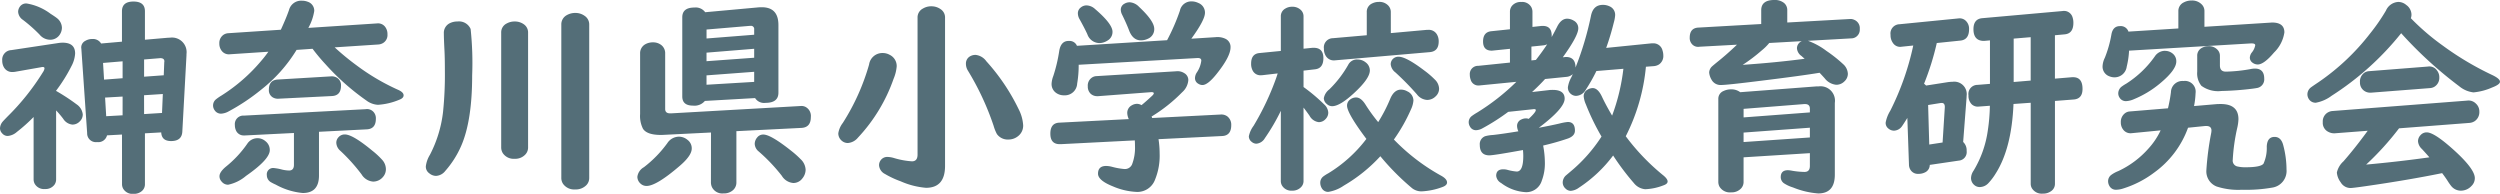<svg xmlns="http://www.w3.org/2000/svg" width="359.566" height="27.876" viewBox="0 0 359.566 27.876"><path d="M9.126-9.448v9.9a1.319,1.319,0,0,1-.22.762,1.587,1.587,0,0,1-1.392.645,1.524,1.524,0,0,1-1.479-.776,1.332,1.332,0,0,1-.146-.63V-8.5A23.708,23.708,0,0,1,3.472-6.343a2.24,2.24,0,0,1-1.318.571,1.026,1.026,0,0,1-.791-.381,1.051,1.051,0,0,1-.308-.718,1.565,1.565,0,0,1,.366-.937q.132-.161.747-.791a34.225,34.225,0,0,0,5.068-6.357,1.258,1.258,0,0,0,.22-.527q0-.22-.264-.205a1.048,1.048,0,0,0-.22.029L3.223-15a2.135,2.135,0,0,1-.352.029,1.346,1.346,0,0,1-1.26-.688,1.886,1.886,0,0,1-.234-.952,1.369,1.369,0,0,1,1.3-1.509l6.812-1.025a4.283,4.283,0,0,1,.571-.044q1.8,0,1.8,1.553a4.361,4.361,0,0,1-.527,1.816,22.841,22.841,0,0,1-2.227,3.56,28.031,28.031,0,0,1,2.959,1.934,1.993,1.993,0,0,1,.894,1.465,1.374,1.374,0,0,1-.439,1,1.431,1.431,0,0,1-1.04.454,1.759,1.759,0,0,1-1.333-.835A13.752,13.752,0,0,0,9.126-9.448ZM18.6-5.977l-2.153.117a1.282,1.282,0,0,1-1.421.967,1.258,1.258,0,0,1-1.436-1.289l-.835-12.144-.015-.1a1.062,1.062,0,0,1,.586-1.025,1.871,1.871,0,0,1,.981-.264,1.356,1.356,0,0,1,1.289.645l3-.264V-23.7q0-1.406,1.655-1.406T21.9-23.7v4.087l3.208-.278q.205-.015.381-.015a2.1,2.1,0,0,1,2.388,2.358v.176l-.6,10.986Q27.2-5.039,25.664-5.039q-1.362,0-1.421-1.245L21.9-6.152V1.143a1.269,1.269,0,0,1-.366.938,1.692,1.692,0,0,1-1.274.469,1.532,1.532,0,0,1-1.509-.776,1.332,1.332,0,0,1-.146-.63Zm.088-8.1v-2.432l-2.812.234.146,2.4Zm0,2.637-2.52.146.161,2.681,2.358-.132Zm3.091,2.52,2.578-.161.117-2.725-2.7.176Zm0-5.376,2.827-.205.073-1.875a.277.277,0,0,0,.015-.088q.029-.5-.6-.5l-.161.015-2.153.176ZM4.878-24.829A7.869,7.869,0,0,1,8.32-23.35q.688.439.923.63a1.806,1.806,0,0,1,.718,1.392,1.85,1.85,0,0,1-.264.908,1.634,1.634,0,0,1-1.509.806,1.984,1.984,0,0,1-1.436-.732,21.4,21.4,0,0,0-2.4-2.124,1.5,1.5,0,0,1-.688-1.157,1.269,1.269,0,0,1,.22-.7A1.1,1.1,0,0,1,4.878-24.829Zm44.312,6.313a36.871,36.871,0,0,0,3.193,2.622,31.373,31.373,0,0,0,5.9,3.472q.82.352.82.806,0,.41-.645.645a9.436,9.436,0,0,1-3.047.718,3.03,3.03,0,0,1-1.655-.615A34.256,34.256,0,0,1,47.9-16.055a28.223,28.223,0,0,1-1.89-2.256l-2.3.161a21.513,21.513,0,0,1-5.1,5.728A29.321,29.321,0,0,1,33.926-9.3a2.471,2.471,0,0,1-1.084.322,1.081,1.081,0,0,1-.923-.5,1.179,1.179,0,0,1-.22-.674,1.137,1.137,0,0,1,.425-.894,6.947,6.947,0,0,1,.762-.527,24.694,24.694,0,0,0,5.786-5.054,15.768,15.768,0,0,0,.981-1.26l-5.537.366A1.288,1.288,0,0,1,33-17.944a1.656,1.656,0,0,1-.4-1.128,1.439,1.439,0,0,1,.571-1.23,1.378,1.378,0,0,1,.718-.249l7.559-.5q.776-1.685,1.172-2.827a1.805,1.805,0,0,1,1.86-1.348,2.266,2.266,0,0,1,.82.146,1.35,1.35,0,0,1,.952,1.333,7.32,7.32,0,0,1-.85,2.432l9.888-.645a1.273,1.273,0,0,1,1.128.454,1.7,1.7,0,0,1,.366,1.128,1.334,1.334,0,0,1-.645,1.245,1.516,1.516,0,0,1-.674.205ZM46.934-6.372V-.088q0,2.52-2.329,2.52a9.844,9.844,0,0,1-3.882-1.2,6.924,6.924,0,0,1-.674-.337,1.16,1.16,0,0,1-.615-1.025.906.906,0,0,1,1.025-1.025,7.085,7.085,0,0,1,1.172.22,4.818,4.818,0,0,0,1,.132q.7,0,.7-.82V-6.2l-7.017.352h-.146a1.2,1.2,0,0,1-1.187-.747,1.854,1.854,0,0,1-.146-.747A1.226,1.226,0,0,1,36.152-8.7l17.5-.923.1-.015a1.249,1.249,0,0,1,.952.337,1.34,1.34,0,0,1,.41,1.055q0,1.465-1.318,1.523Zm1.875-5.142-7.646.381a1.437,1.437,0,0,1-.879-.19,1.185,1.185,0,0,1-.557-1.1q0-1.392,1.289-1.465l7.617-.454a1.48,1.48,0,0,1,.85.176,1.242,1.242,0,0,1,.615,1.172Q50.1-11.587,48.809-11.514ZM38.1-5.449a1.707,1.707,0,0,1,1.113.41,1.6,1.6,0,0,1,.645,1.3q0,1.333-3.413,3.706a5.8,5.8,0,0,1-2.578,1.274,1.179,1.179,0,0,1-.923-.439,1.124,1.124,0,0,1-.322-.776q0-.615.938-1.392a15.7,15.7,0,0,0,3.047-3.267A1.746,1.746,0,0,1,38.1-5.449Zm12.554-.542q1.128,0,3.94,2.329a11.216,11.216,0,0,1,1.45,1.348A2.024,2.024,0,0,1,56.558-1,1.677,1.677,0,0,1,56.118.146a1.835,1.835,0,0,1-1.406.645,2.134,2.134,0,0,1-1.655-1.04A26.012,26.012,0,0,0,50.01-3.633a1.608,1.608,0,0,1-.586-1.157,1.158,1.158,0,0,1,.322-.806A1.188,1.188,0,0,1,50.654-5.991Zm16.2-16.245a1.817,1.817,0,0,1,1.89,1.084,45.957,45.957,0,0,1,.22,6.68q0,6.519-1.582,10.137A13.669,13.669,0,0,1,65.1-.747a1.8,1.8,0,0,1-1.348.718A1.538,1.538,0,0,1,62.8-.4a1.171,1.171,0,0,1-.5-1,4.125,4.125,0,0,1,.586-1.655,17.782,17.782,0,0,0,1.89-6.167,52.188,52.188,0,0,0,.264-5.962q0-1.8-.059-2.9-.088-1.7-.088-2.417a1.542,1.542,0,0,1,.864-1.494A2.422,2.422,0,0,1,66.855-22.236ZM77.007-20.61V-4.146a1.463,1.463,0,0,1-.366,1.011,1.977,1.977,0,0,1-1.582.645A1.865,1.865,0,0,1,73.374-3.3a1.542,1.542,0,0,1-.234-.85V-20.61a1.42,1.42,0,0,1,.806-1.348,2.3,2.3,0,0,1,1.113-.278,2.209,2.209,0,0,1,1.348.41A1.423,1.423,0,0,1,77.007-20.61ZM85.8-21.782V.234a1.478,1.478,0,0,1-.41,1.069,2.119,2.119,0,0,1-1.611.615,1.948,1.948,0,0,1-1.743-.806,1.525,1.525,0,0,1-.249-.879V-21.782a1.5,1.5,0,0,1,.776-1.362,2.436,2.436,0,0,1,1.216-.322,2.25,2.25,0,0,1,1.348.41A1.474,1.474,0,0,1,85.8-21.782ZM103.315-6.27l-6.475.322q-.439.029-.732.029-2.007,0-2.578-.894a4.074,4.074,0,0,1-.41-2.124v-8.672a1.465,1.465,0,0,1,.762-1.362,2.173,2.173,0,0,1,1.084-.264,1.884,1.884,0,0,1,1.172.366,1.48,1.48,0,0,1,.586,1.26v7.954q0,.63.7.63h.19l18.6-1.055a1.282,1.282,0,0,1,.7.132,1.467,1.467,0,0,1,.762,1.45q0,1.494-1.348,1.567l-9.36.469V.864a1.466,1.466,0,0,1-.469,1.143,1.946,1.946,0,0,1-1.392.483,1.647,1.647,0,0,1-1.655-.908,1.653,1.653,0,0,1-.146-.718Zm6.343-4.951-7.222.41a1.947,1.947,0,0,1-1.714.674q-1.538,0-1.538-1.318V-22.837q0-1.406,1.743-1.406a1.69,1.69,0,0,1,1.553.674l7.676-.7q.205-.015.469-.015,2.388,0,2.388,2.563V-12q0,1.465-1.846,1.465A1.529,1.529,0,0,1,109.658-11.221Zm-.132-9.111v-.762a.453.453,0,0,0-.513-.513H108.9l-6.226.527v1.289Zm0,2.021-6.855.557v1.23l6.855-.5Zm0,3.311-6.855.513v1.348l6.855-.41ZM98.687-5.669a1.92,1.92,0,0,1,1.245.454,1.513,1.513,0,0,1,.615,1.245q0,1.025-1.729,2.5-3.354,2.886-4.761,2.886a1.242,1.242,0,0,1-.894-.352A1.312,1.312,0,0,1,92.725.1a1.847,1.847,0,0,1,.938-1.377,16.725,16.725,0,0,0,3.369-3.457A2.012,2.012,0,0,1,98.687-5.669Zm12.158-.308q1.069,0,4.014,2.344a13.411,13.411,0,0,1,1.348,1.2,2.212,2.212,0,0,1,.718,1.523,2,2,0,0,1-.469,1.245,1.61,1.61,0,0,1-1.3.659A2.134,2.134,0,0,1,113.5-.044a24.95,24.95,0,0,0-3.325-3.5,1.477,1.477,0,0,1-.571-1.1,1.44,1.44,0,0,1,.352-.908A1.084,1.084,0,0,1,110.845-5.977Zm26.133-16.787v21.3q0,3.149-2.739,3.149a11.267,11.267,0,0,1-3.647-.937,13.16,13.16,0,0,1-2.256-1.055,1.516,1.516,0,0,1-.85-1.245,1.188,1.188,0,0,1,.249-.747,1.154,1.154,0,0,1,1.011-.454,3.514,3.514,0,0,1,.864.146,11.526,11.526,0,0,0,2.607.483q.806,0,.806-.967V-22.764A1.435,1.435,0,0,1,133.8-24.1a2.279,2.279,0,0,1,1.187-.322,2.284,2.284,0,0,1,1.333.4A1.424,1.424,0,0,1,136.978-22.764Zm4.38,5.332a2.165,2.165,0,0,1,1.553.908,29.044,29.044,0,0,1,4.658,6.914,5.794,5.794,0,0,1,.645,2.314,1.9,1.9,0,0,1-.776,1.582,2.161,2.161,0,0,1-1.362.454,1.9,1.9,0,0,1-1.641-.791,5.884,5.884,0,0,1-.469-1.172,38.986,38.986,0,0,0-3.706-7.954,1.846,1.846,0,0,1-.278-.952,1.187,1.187,0,0,1,.542-1.069A1.563,1.563,0,0,1,141.357-17.432ZM128.013-17.7a2.028,2.028,0,0,1,1.011.264,1.789,1.789,0,0,1,1,1.655A5.867,5.867,0,0,1,129.58-14a23.853,23.853,0,0,1-5.127,8.467,2.093,2.093,0,0,1-1.45.776,1.327,1.327,0,0,1-.908-.352,1.366,1.366,0,0,1-.469-1.055,3.254,3.254,0,0,1,.645-1.479,31.7,31.7,0,0,0,3.779-8.394A1.934,1.934,0,0,1,128.013-17.7Zm38.76,9.346,9.829-.5a1.44,1.44,0,0,1,.952.249,1.5,1.5,0,0,1,.586,1.274q0,1.494-1.289,1.567l-9.17.454a14.156,14.156,0,0,1,.161,2.08,9.079,9.079,0,0,1-.659,3.735,2.705,2.705,0,0,1-2.607,1.772,9.755,9.755,0,0,1-3.472-.806q-2.124-.85-2.124-1.816,0-1.113,1.172-1.113a3.581,3.581,0,0,1,.82.117,9.932,9.932,0,0,0,1.772.322,1.116,1.116,0,0,0,1.128-.659,6.624,6.624,0,0,0,.425-2.637q0-.454-.029-.82l-10.62.542h-.176q-1.348,0-1.348-1.509t1.26-1.582l10.02-.513a2.285,2.285,0,0,1-.22-.864,1.222,1.222,0,0,1,.674-1.128,1.487,1.487,0,0,1,.732-.205,1.313,1.313,0,0,1,.645.19q.5-.41,1-.864.308-.278.366-.337.4-.337.4-.5,0-.205-.469-.161l-7.529.571h-.132a1.364,1.364,0,0,1-.937-.337,1.409,1.409,0,0,1-.425-1.084,1.371,1.371,0,0,1,.63-1.274,1.256,1.256,0,0,1,.63-.19l11.338-.688.19-.015a1.767,1.767,0,0,1,1.069.264,1.143,1.143,0,0,1,.6,1.025,2.586,2.586,0,0,1-.879,1.729,22.511,22.511,0,0,1-4.409,3.5A1,1,0,0,1,166.772-8.35ZM172.4-19.761l3.486-.22a2.644,2.644,0,0,1,1.421.234,1.288,1.288,0,0,1,.732,1.23q0,1.318-1.978,3.794-1.289,1.626-2.065,1.626a1.139,1.139,0,0,1-.6-.19.909.909,0,0,1-.469-.835,1.545,1.545,0,0,1,.249-.762,3.822,3.822,0,0,0,.659-1.729q0-.4-.586-.366l-17.051.967a15.712,15.712,0,0,1-.22,2.725,1.771,1.771,0,0,1-1.875,1.67,1.914,1.914,0,0,1-1.157-.352A1.55,1.55,0,0,1,152.3-13.3a3.681,3.681,0,0,1,.249-1.1,22.01,22.01,0,0,0,.85-3.589q.234-1.45,1.348-1.45h.073a1.143,1.143,0,0,1,1.128.7l12.964-.806a28.844,28.844,0,0,0,1.846-4.248,1.661,1.661,0,0,1,1.67-1.333,2.191,2.191,0,0,1,.967.22,1.492,1.492,0,0,1,.967,1.421Q174.36-22.456,172.4-19.761Zm-15.073-4.79a1.872,1.872,0,0,1,1.216.513q2.52,2.153,2.52,3.281a1.425,1.425,0,0,1-.762,1.289,2.155,2.155,0,0,1-1.157.337,1.865,1.865,0,0,1-1.7-1.274q-.366-.806-1.113-2.153a1.7,1.7,0,0,1-.249-.835,1.029,1.029,0,0,1,.425-.864A1.28,1.28,0,0,1,157.324-24.551ZM163.55-25a2.064,2.064,0,0,1,1.333.659q2.183,2.036,2.183,3.164a1.477,1.477,0,0,1-.908,1.421,2.322,2.322,0,0,1-1,.234q-1.172,0-1.714-1.436-.366-.967-1-2.256a1.656,1.656,0,0,1-.19-.7.964.964,0,0,1,.5-.864A1.51,1.51,0,0,1,163.55-25ZM201.533-5.259a28.8,28.8,0,0,0,6.738,5.171q.908.483.908,1.011,0,.425-.732.674a9.784,9.784,0,0,1-2.944.6,2.179,2.179,0,0,1-1.348-.454,35.277,35.277,0,0,1-4.57-4.6,22.326,22.326,0,0,1-5.244,4.219,5.411,5.411,0,0,1-2.241.908,1.034,1.034,0,0,1-.937-.527,1.537,1.537,0,0,1-.22-.776,1.125,1.125,0,0,1,.41-.894,5.452,5.452,0,0,1,.732-.469,19.745,19.745,0,0,0,5.493-4.951q-2.783-3.706-2.783-4.79a1.073,1.073,0,0,1,.469-.894,1.384,1.384,0,0,1,.835-.278q.718,0,1.377,1.069a24.163,24.163,0,0,0,1.8,2.476,22.51,22.51,0,0,0,1.714-3.311q.557-1.362,1.567-1.362a1.819,1.819,0,0,1,.908.249,1.467,1.467,0,0,1,.879,1.318,3.649,3.649,0,0,1-.352,1.274A24.246,24.246,0,0,1,201.533-5.259ZM185.273-9.39a29.015,29.015,0,0,1-2.3,3.94,1.563,1.563,0,0,1-1.216.791,1.052,1.052,0,0,1-.674-.264.986.986,0,0,1-.41-.806,3.737,3.737,0,0,1,.674-1.494,38.013,38.013,0,0,0,3.267-6.914q.117-.337.205-.63l-2.153.249q-.161.015-.264.015a1.242,1.242,0,0,1-1.172-.659A2.042,2.042,0,0,1,181-16.187q0-1.392,1.187-1.509L185.273-18v-4.951a1.243,1.243,0,0,1,.645-1.143,1.844,1.844,0,0,1,.967-.264,1.733,1.733,0,0,1,1.3.5,1.26,1.26,0,0,1,.352.908v4.629l1.289-.132H190q1.392,0,1.392,1.494,0,1.465-1.2,1.6l-1.655.19v2.358a25.424,25.424,0,0,1,2.959,2.49,1.73,1.73,0,0,1,.6,1.2,1.306,1.306,0,0,1-.381.908,1.308,1.308,0,0,1-.981.454,1.741,1.741,0,0,1-1.333-.923q-.439-.63-.864-1.172V.688a1.242,1.242,0,0,1-.352.894,1.688,1.688,0,0,1-1.289.513,1.558,1.558,0,0,1-1.45-.732,1.284,1.284,0,0,1-.176-.674Zm15.82-11.177,5.215-.469h.19a1.349,1.349,0,0,1,1.216.645,1.955,1.955,0,0,1,.264,1.025q0,1.436-1.3,1.538L193.14-16.655a1.679,1.679,0,0,1-.205.015,1.33,1.33,0,0,1-1.187-.63,1.885,1.885,0,0,1-.278-1.055,1.319,1.319,0,0,1,1.3-1.509l4.863-.425v-3.3a1.314,1.314,0,0,1,.776-1.274,2.131,2.131,0,0,1,.967-.22,1.725,1.725,0,0,1,1.377.557,1.364,1.364,0,0,1,.337.938Zm1.128,3.4q1.084,0,3.721,2.007a12.375,12.375,0,0,1,1.479,1.274,1.917,1.917,0,0,1,.615,1.318,1.494,1.494,0,0,1-.5,1.1,1.71,1.71,0,0,1-1.23.513,1.978,1.978,0,0,1-1.465-.806,39.5,39.5,0,0,0-3.105-3.164,1.651,1.651,0,0,1-.659-1.157,1.077,1.077,0,0,1,.293-.747A1.122,1.122,0,0,1,202.222-17.168Zm-5.918.4a1.807,1.807,0,0,1,1.157.4,1.447,1.447,0,0,1,.615,1.172q0,1.172-2.3,3.281-2.021,1.86-3.12,1.86a1.124,1.124,0,0,1-.776-.322,1.1,1.1,0,0,1-.425-.82,2.062,2.062,0,0,1,.791-1.274,15.751,15.751,0,0,0,2.725-3.545A1.406,1.406,0,0,1,196.3-16.772Zm38.238,1.333-3.882.322a24.143,24.143,0,0,1-1.538,2.71,1.666,1.666,0,0,1-1.377.864,1.17,1.17,0,0,1-.7-.234,1.165,1.165,0,0,1-.483-1.025,4.227,4.227,0,0,1,.513-1.45q.073-.161.19-.425a1.483,1.483,0,0,1-.908.4l-3.076.308q-.718.791-1.641,1.655l-.234.22,2.549-.293q.161-.015.425-.015,1.714,0,1.714,1.26,0,1.392-3.721,4.189,1.8-.337,2.988-.615a7.728,7.728,0,0,1,1.187-.22q1.025,0,1.025,1.245,0,.762-1,1.128A35.538,35.538,0,0,1,223-4.395a13.507,13.507,0,0,1,.249,2.432,6.936,6.936,0,0,1-.439,2.607,2.333,2.333,0,0,1-2.271,1.67A6.426,6.426,0,0,1,216.964,1a1.349,1.349,0,0,1-.718-1.04q0-.937,1.025-.937a2.351,2.351,0,0,1,.571.073,6.881,6.881,0,0,0,1.362.249q.938,0,.938-2.241,0-.366-.044-.85-4.2.762-4.834.762-1.377,0-1.377-1.509a1.208,1.208,0,0,1,.776-1.245,5.343,5.343,0,0,1,1.128-.176q1.318-.146,3.647-.527a1.971,1.971,0,0,1-.19-.762,1,1,0,0,1,.645-.952,1.487,1.487,0,0,1,.674-.146.986.986,0,0,1,.352.073q1.025-.952,1.025-1.26,0-.146-.234-.146a.823.823,0,0,0-.161.015l-3.574.381a30.234,30.234,0,0,1-3.691,2.358,2.023,2.023,0,0,1-.908.278.961.961,0,0,1-.879-.483,1.265,1.265,0,0,1-.205-.659,1.123,1.123,0,0,1,.425-.879,8.209,8.209,0,0,1,.806-.527,31.712,31.712,0,0,0,5.625-4.409l-5.215.513a1.6,1.6,0,0,1-.19.015,1.144,1.144,0,0,1-1.172-.85,2,2,0,0,1-.117-.688,1.177,1.177,0,0,1,1.216-1.289l4.556-.469v-1.978l-2.432.249q-.132.015-.19.015-1.245,0-1.245-1.318,0-1.362,1.2-1.479l2.666-.278v-2.49a1.349,1.349,0,0,1,.278-.864,1.618,1.618,0,0,1,1.348-.571,1.492,1.492,0,0,1,1.465.776,1.454,1.454,0,0,1,.146.659v2.153l1.318-.146h.176q1.274,0,1.274,1.406v.19q.439-.791.762-1.436.586-1.2,1.465-1.2a1.877,1.877,0,0,1,.938.278,1.215,1.215,0,0,1,.659,1.113q0,1.069-2.227,4.16l.293-.029a.823.823,0,0,1,.161-.015q1.377,0,1.377,1.523A44.857,44.857,0,0,0,229.869-23q.308-1.626,1.714-1.626a2.166,2.166,0,0,1,.923.19,1.327,1.327,0,0,1,.85,1.3,5.256,5.256,0,0,1-.205,1.1,37.617,37.617,0,0,1-1.084,3.6l6.533-.659h.205a1.332,1.332,0,0,1,1.362,1.025,2.347,2.347,0,0,1,.117.718,1.464,1.464,0,0,1-.63,1.3,1.667,1.667,0,0,1-.7.234l-1.172.088a27.7,27.7,0,0,1-2.9,10,31.352,31.352,0,0,0,5.288,5.537q.732.571.732.967,0,.352-.6.557a8.049,8.049,0,0,1-2.622.557,2.333,2.333,0,0,1-1.626-.879,35.341,35.341,0,0,1-2.988-3.97,19.5,19.5,0,0,1-4.922,4.629,2.313,2.313,0,0,1-1.157.454,1.074,1.074,0,0,1-.762-.322,1.185,1.185,0,0,1-.41-.864,1.389,1.389,0,0,1,.439-1.011q.073-.059.674-.571a22.135,22.135,0,0,0,4.468-5.039,33.629,33.629,0,0,1-2.256-4.644,3.554,3.554,0,0,1-.308-1.143,1.041,1.041,0,0,1,.542-.952,1.475,1.475,0,0,1,.747-.234q.762,0,1.348,1.26.542,1.157,1.45,2.7A28.593,28.593,0,0,0,234.542-15.439Zm-12.583-1.274q.981-1.26,1.626-2.256a1.588,1.588,0,0,1-.557.161l-1.714.176v1.992Zm40.8,1.846q-2.549.425-8.379,1.143-4.922.615-5.757.615A1.466,1.466,0,0,1,247.2-13.9a2.393,2.393,0,0,1-.322-1,1.27,1.27,0,0,1,.469-.923q.161-.146.645-.542,1.436-1.143,2.886-2.534l-5.391.293-.146.015a1.152,1.152,0,0,1-.82-.278,1.3,1.3,0,0,1-.439-1.04q0-1.377,1.23-1.45l9.053-.513v-1.978q0-1.479,1.9-1.479a2.091,2.091,0,0,1,1.377.425,1.31,1.31,0,0,1,.469,1.055v1.758l8.979-.5a1.262,1.262,0,0,1,.659.117,1.294,1.294,0,0,1,.791,1.318A1.253,1.253,0,0,1,267.97-20a1.174,1.174,0,0,1-.615.19l-6.27.352A10.046,10.046,0,0,1,263.751-18a19.79,19.79,0,0,1,2.388,1.89,1.972,1.972,0,0,1,.688,1.406,1.484,1.484,0,0,1-.483,1.069,1.637,1.637,0,0,1-1.2.5,2.378,2.378,0,0,1-1.655-.937Q263.238-14.355,262.755-14.868Zm-2.139-2.007q-.264-.22-.454-.4a1.476,1.476,0,0,1-.659-1.084,1.108,1.108,0,0,1,.7-1.055l-4.687.264a7.449,7.449,0,0,1-1.1,1.084A23.8,23.8,0,0,1,251.7-16Q256.544-16.333,260.616-16.875ZM261.363-3.3l-9.536.6v3.5a1.37,1.37,0,0,1-.352.967,1.848,1.848,0,0,1-1.45.571,1.729,1.729,0,0,1-1.67-.835,1.493,1.493,0,0,1-.161-.7V-11.1a1.2,1.2,0,0,1,.762-1.143,2.48,2.48,0,0,1,1.069-.234,2.083,2.083,0,0,1,1.318.41l10.972-.835h.308a2.078,2.078,0,0,1,2.329,2.373V-.205q0,2.7-2.388,2.7a11.923,11.923,0,0,1-3.633-.864,4.928,4.928,0,0,1-1.318-.615,1.069,1.069,0,0,1-.439-.864q0-1,1.04-1a3.853,3.853,0,0,1,.571.073A11.285,11.285,0,0,0,260.6-.6q.762,0,.762-.864Zm0-5.859V-9.7q0-.659-.7-.659h-.117l-8.716.688v1.23Zm0,2.2-9.536.7v1.362l9.536-.659Zm16.714-6.064,3.091-.483a5.158,5.158,0,0,1,.718-.059,1.793,1.793,0,0,1,2.021,2.036q0,.161-.015.337l-.483,6.284a1.628,1.628,0,0,1,.5,1.289,1.228,1.228,0,0,1-1.128,1.392l-4.175.615A1.186,1.186,0,0,1,278.048-.6a2.054,2.054,0,0,1-1.069.278,1.242,1.242,0,0,1-1.187-.645,1.4,1.4,0,0,1-.176-.659l-.234-6.738q-.586.938-.747,1.157a1.465,1.465,0,0,1-1.172.674,1.242,1.242,0,0,1-.791-.293,1.018,1.018,0,0,1-.41-.864,4.876,4.876,0,0,1,.659-1.7,38.8,38.8,0,0,0,3.311-9.39l-1.7.176q-.117.015-.146.015a1.229,1.229,0,0,1-1.055-.527,1.893,1.893,0,0,1-.366-1.2,1.327,1.327,0,0,1,1.274-1.523l8.452-.835a1.448,1.448,0,0,1,.205-.015,1.25,1.25,0,0,1,.938.4,1.564,1.564,0,0,1,.425,1.157q0,1.509-1.23,1.641l-3.413.352a38.46,38.46,0,0,1-1.831,5.859A1.981,1.981,0,0,1,278.077-13.022Zm.293,2.8.161,5.684,1.919-.293.322-5.1q0-.586-.439-.586a1.777,1.777,0,0,0-.22.015Zm18.237-10.034v6.24l2.461-.205h.161q1.348,0,1.348,1.685,0,1.436-1.3,1.523l-2.666.205V1.084a1.258,1.258,0,0,1-.425.981,1.914,1.914,0,0,1-1.318.454,1.654,1.654,0,0,1-1.567-.762,1.284,1.284,0,0,1-.176-.674V-10.547l-2.476.176q-.264,6.387-2.563,10a8.274,8.274,0,0,1-1.04,1.377,1.722,1.722,0,0,1-1.23.571,1.187,1.187,0,0,1-.806-.293,1.305,1.305,0,0,1-.469-1,1.972,1.972,0,0,1,.352-1.04,15.232,15.232,0,0,0,2.065-5.83,26.212,26.212,0,0,0,.293-3.53l-1.582.117a1.283,1.283,0,0,1-1.025-.322,1.712,1.712,0,0,1-.469-1.289,1.305,1.305,0,0,1,1.289-1.509l1.8-.146v-6.255l-.806.073h-.19q-1.377-.073-1.377-1.685,0-1.479,1.289-1.582l11.514-1.025a1.276,1.276,0,0,1,1.436.864,2.456,2.456,0,0,1,.132.835q0,1.553-1.274,1.655Zm-3.486.278-2.446.205v6.24l2.446-.205Zm24.99-1.494,9.507-.6q.161-.015.22-.015,1.772,0,1.772,1.421a5.045,5.045,0,0,1-1.494,2.9q-1.45,1.714-2.344,1.714a1.25,1.25,0,0,1-.732-.249.893.893,0,0,1-.4-.747,1.315,1.315,0,0,1,.264-.7,2.311,2.311,0,0,0,.513-1.069q0-.264-.5-.264h-.146l-17.5,1.04a12.162,12.162,0,0,1-.337,2.3,1.761,1.761,0,0,1-1.772,1.538,1.924,1.924,0,0,1-.718-.146,1.47,1.47,0,0,1-.981-1.509,3.024,3.024,0,0,1,.322-1.157,16.417,16.417,0,0,0,.952-3.384q.22-1.172,1.23-1.172a1.17,1.17,0,0,1,1.216.791l7.178-.454V-23.7a1.359,1.359,0,0,1,.791-1.289,2.368,2.368,0,0,1,1.1-.264,1.935,1.935,0,0,1,1.494.586,1.338,1.338,0,0,1,.366.967Zm-1.494,11.4,3.237-.278q.264-.015.6-.015,2.549,0,2.549,2.183a6.365,6.365,0,0,1-.161,1.2,26.974,26.974,0,0,0-.659,4.644.855.855,0,0,0,.659.952,4.861,4.861,0,0,0,1.2.117q2.153,0,2.563-.513a5.438,5.438,0,0,0,.469-2.461q.059-1.392,1.128-1.392.938,0,1.245,1.2a13.66,13.66,0,0,1,.469,3.472,2.423,2.423,0,0,1-2.065,2.622,21.726,21.726,0,0,1-4.351.308,10.071,10.071,0,0,1-3.633-.469A2.338,2.338,0,0,1,318.39-.864a41.485,41.485,0,0,1,.674-5.229,2.708,2.708,0,0,0,.059-.454q0-.659-.747-.659h-.146l-2.476.249A13.669,13.669,0,0,1,310.875-.5a14.638,14.638,0,0,1-4.453,2.285,3.393,3.393,0,0,1-.967.176,1.052,1.052,0,0,1-1.011-.542,1.384,1.384,0,0,1-.19-.688,1.14,1.14,0,0,1,.483-.923,4.452,4.452,0,0,1,.981-.527,13.271,13.271,0,0,0,4.351-3.252,10.407,10.407,0,0,0,1.743-2.607l-4.1.4q-.146.015-.176.015a1.308,1.308,0,0,1-1.157-.586,1.644,1.644,0,0,1-.293-.981,1.551,1.551,0,0,1,.571-1.289,1.255,1.255,0,0,1,.718-.278l5.493-.454a21.189,21.189,0,0,0,.425-2.314,1.649,1.649,0,0,1,1.8-1.611,1.541,1.541,0,0,1,1.743,1.743A11.566,11.566,0,0,1,316.617-10.078Zm3.721-7.207v1.362q0,.894.85.894a21.8,21.8,0,0,0,3.618-.381,3,3,0,0,1,.557-.059q1.348,0,1.348,1.45a1.254,1.254,0,0,1-1.069,1.348q-.146.029-.571.088a42.826,42.826,0,0,1-4.512.337,4.065,4.065,0,0,1-2.886-.747,2.834,2.834,0,0,1-.6-2.007v-2.285a1.253,1.253,0,0,1,.688-1.172,1.992,1.992,0,0,1,.952-.234,1.648,1.648,0,0,1,1.26.5A1.233,1.233,0,0,1,320.338-17.285Zm-7.9-.732a1.714,1.714,0,0,1,1.055.352,1.4,1.4,0,0,1,.571,1.172q0,1.216-2.329,3.149A14.4,14.4,0,0,1,308-11.074a3.17,3.17,0,0,1-1.157.293,1.048,1.048,0,0,1-.937-.5,1.112,1.112,0,0,1-.19-.615,1.252,1.252,0,0,1,.439-.937,6.445,6.445,0,0,1,.718-.469,14.648,14.648,0,0,0,4.1-3.911A1.753,1.753,0,0,1,312.442-18.018ZM350.47-2.7l-.132-.146q-.5-.571-.952-1.055a1.679,1.679,0,0,1-.557-1.113,1.275,1.275,0,0,1,.352-.864,1.169,1.169,0,0,1,.908-.41q1.128,0,4.146,2.769Q357-.967,357,.293a1.546,1.546,0,0,1-.483,1.128,2.055,2.055,0,0,1-1.509.674,1.767,1.767,0,0,1-1.362-.615,7.128,7.128,0,0,1-.513-.718q-.352-.557-.835-1.187Q347.32.586,341.285,1.45q-1.816.264-2.168.264A1.634,1.634,0,0,1,337.7.879a2.688,2.688,0,0,1-.542-1.392,3.054,3.054,0,0,1,.952-1.611Q339.747-4,341.432-6.3l.161-.22-4.746.366a1.756,1.756,0,0,1-.908-.205,1.431,1.431,0,0,1-.806-1.406,1.479,1.479,0,0,1,.879-1.465,1.522,1.522,0,0,1,.542-.132l19.336-1.494.132-.015a1.476,1.476,0,0,1,1.128.439,1.513,1.513,0,0,1,.5,1.172,1.556,1.556,0,0,1-.674,1.362,1.615,1.615,0,0,1-.747.249L346.1-6.87a40.928,40.928,0,0,1-4.731,5.215Q346.075-2.08,350.47-2.7ZM347.8-22.705a33.862,33.862,0,0,0,4.541,3.9,43,43,0,0,0,7.119,4.248q1.157.542,1.157.981,0,.4-1.1.82a8.577,8.577,0,0,1-2.71.718,3.926,3.926,0,0,1-2.065-.894,58.452,58.452,0,0,1-8.335-7.617,41.15,41.15,0,0,1-10,8.994,5.413,5.413,0,0,1-2.256,1,1.121,1.121,0,0,1-.952-.425,1.281,1.281,0,0,1-.278-.791,1.263,1.263,0,0,1,.5-.981q.146-.117,1.172-.806a32.721,32.721,0,0,0,7.339-6.943,27.519,27.519,0,0,0,2.285-3.3A2.055,2.055,0,0,1,346-25.049a1.789,1.789,0,0,1,1.143.439,1.744,1.744,0,0,1,.747,1.377A1.659,1.659,0,0,1,347.8-22.705Zm2.754,10.049L342.091-12h-.1a1.466,1.466,0,0,1-1.172-.513,1.405,1.405,0,0,1-.337-.967,1.545,1.545,0,0,1,.659-1.406,1.418,1.418,0,0,1,.659-.205l8.394-.659.117-.015a1.335,1.335,0,0,1,1.245.571,1.556,1.556,0,0,1,.337,1,1.5,1.5,0,0,1-.688,1.333A1.4,1.4,0,0,1,350.558-12.656Z" transform="translate(-1.055 25.327)" fill="#546e78"/></svg>